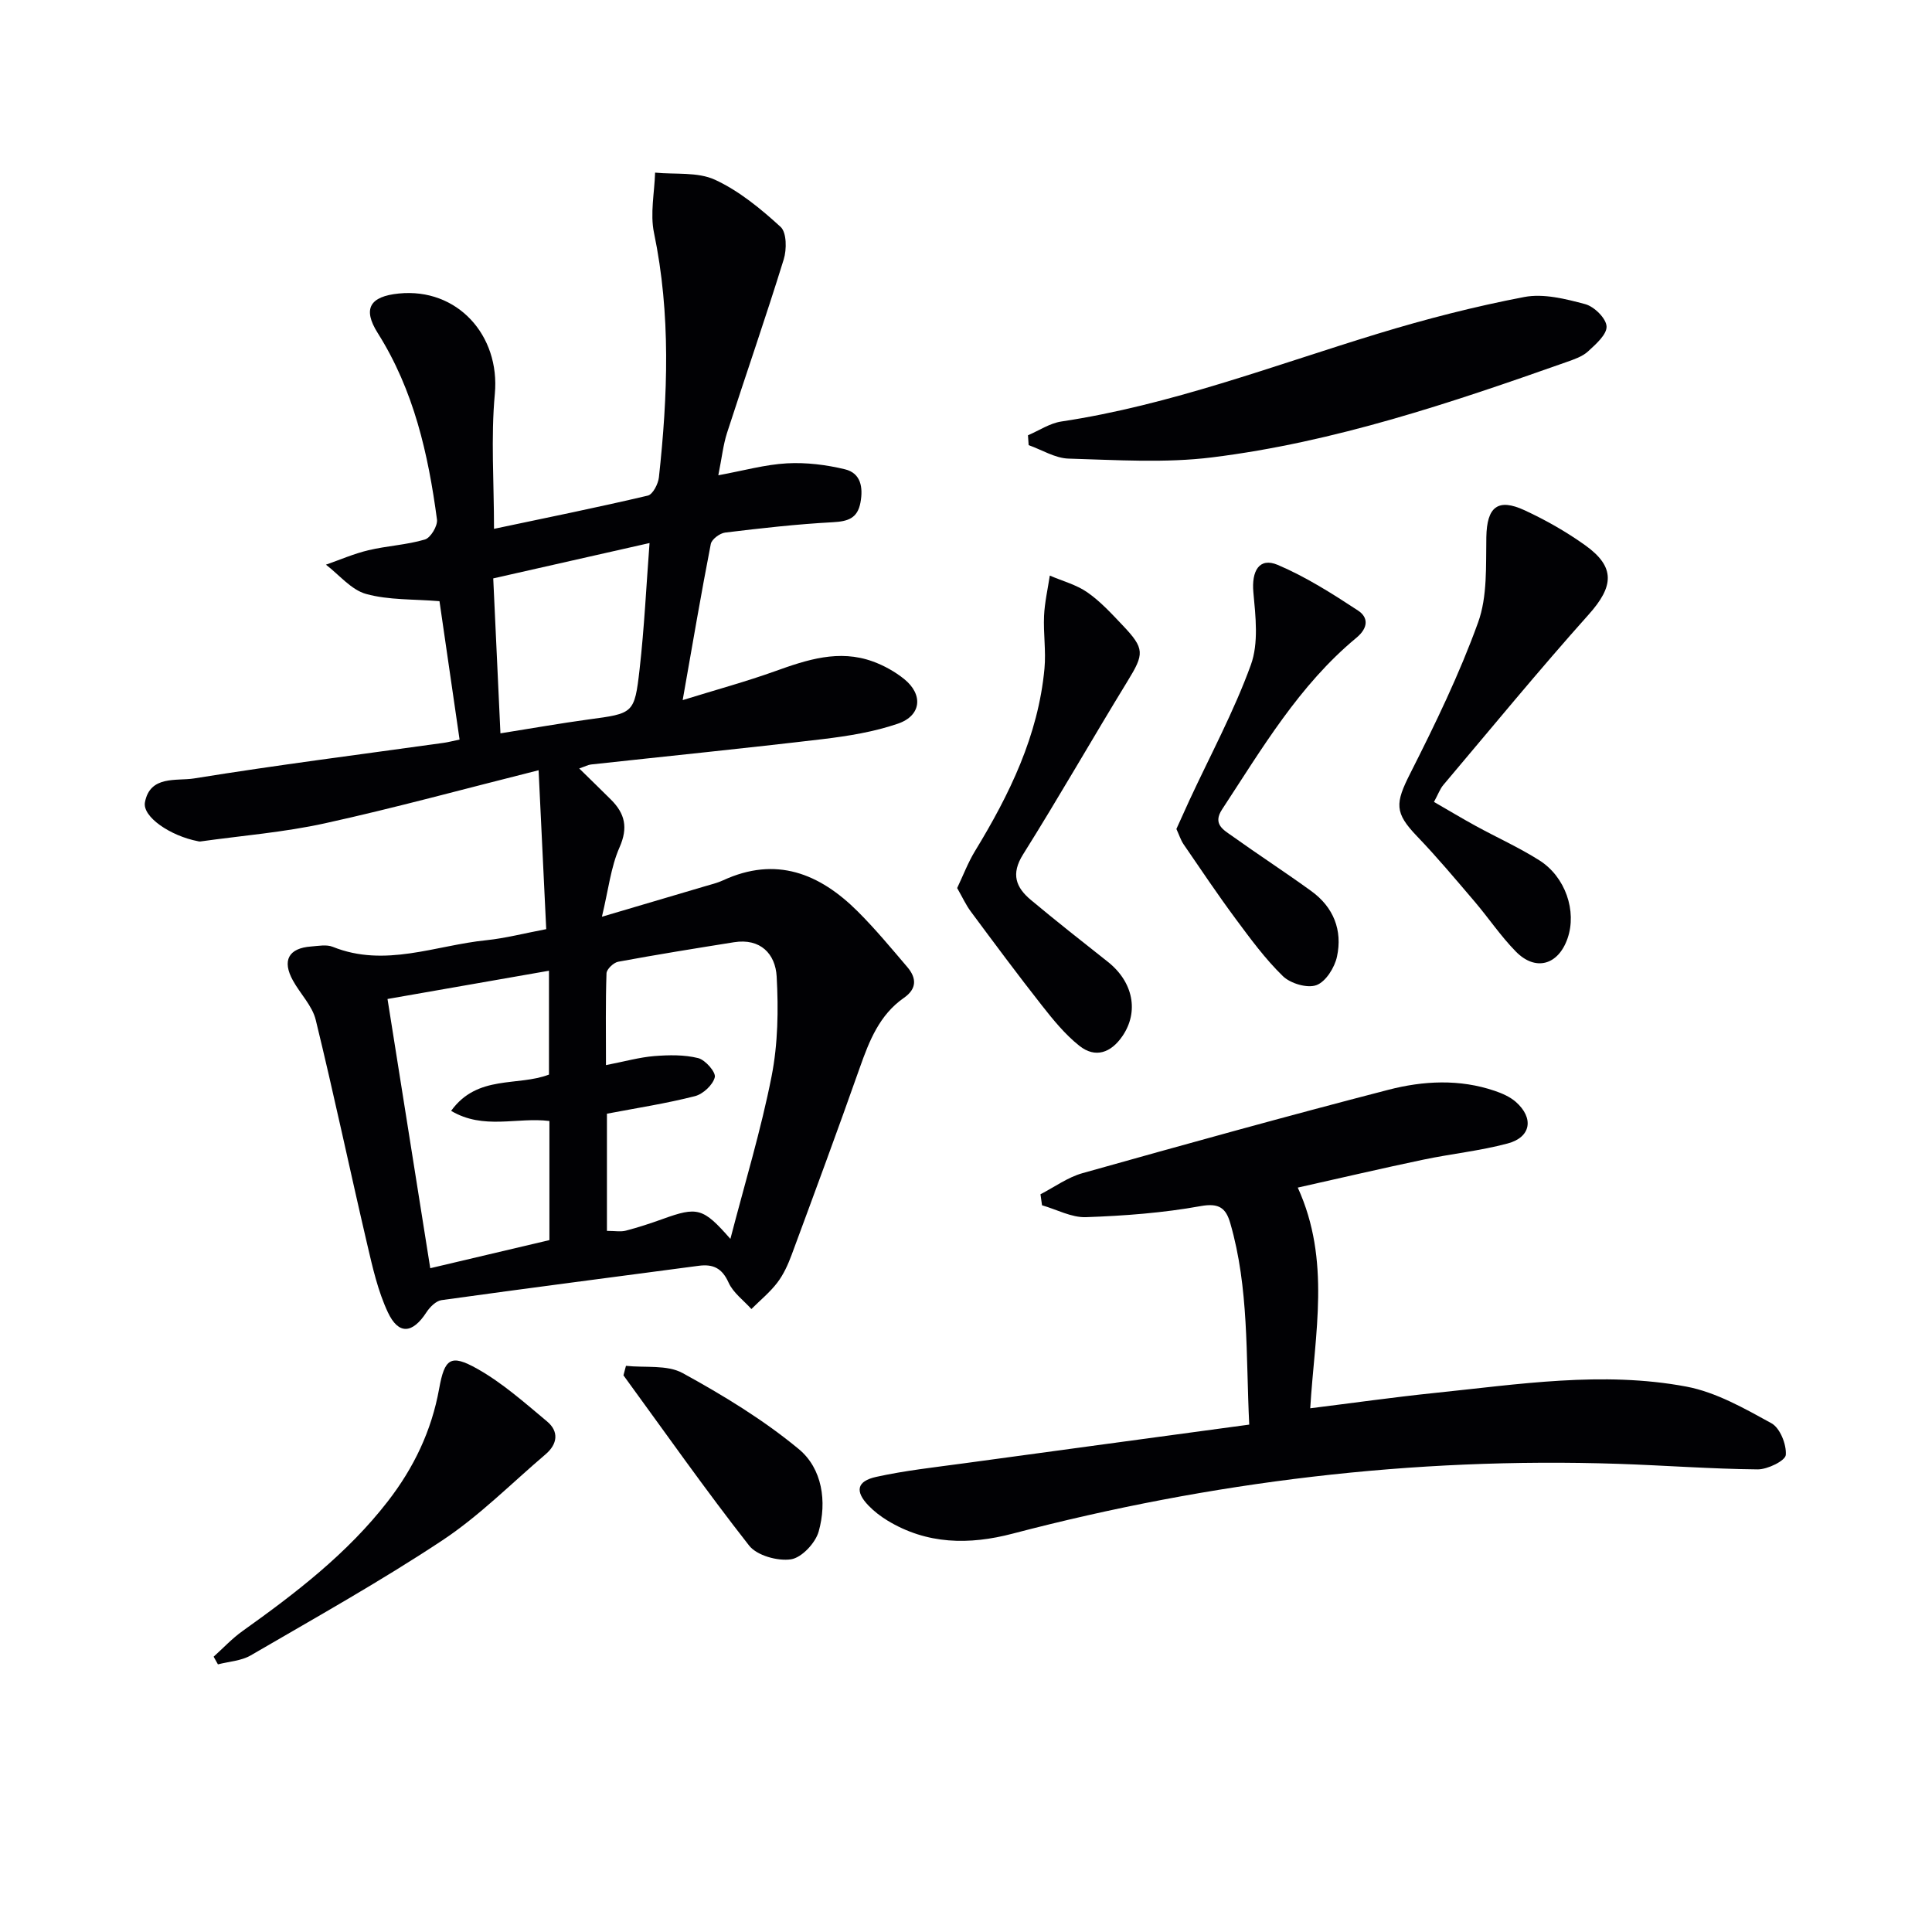 <svg enable-background="new 0 0 400 400" viewBox="0 0 400 400" xmlns="http://www.w3.org/2000/svg"><g fill="#010104"><path d="m113.09 192.37c-.51-10.7-1.02-21.22-1.58-32.9-15.35 3.85-29.7 7.79-44.21 10.98-8.48 1.87-17.22 2.56-25.84 3.77-.16.02-.33-.02-.5-.06-5.67-1.09-11.52-5.04-10.95-8.06 1.06-5.63 6.57-4.36 10.15-4.93 17.2-2.78 34.49-4.97 51.75-7.38.81-.11 1.61-.33 3.24-.67-1.4-9.64-2.79-19.19-4.16-28.65-5.39-.45-10.51-.2-15.2-1.5-3.09-.86-5.56-3.96-8.31-6.06 2.93-1.02 5.8-2.28 8.8-2.99 3.86-.92 7.91-1.1 11.69-2.22 1.19-.35 2.68-2.84 2.5-4.15-1.81-13.56-4.79-26.75-12.26-38.59-3.2-5.07-1.61-7.59 4.35-8.19 12.11-1.22 21.01 8.64 19.89 20.79-.84 9.05-.17 18.25-.17 27.93 10.85-2.29 21.39-4.42 31.84-6.88 1.03-.24 2.15-2.41 2.3-3.78 1.84-16.91 2.49-33.78-1.02-50.64-.82-3.96.1-8.29.23-12.45 4.17.41 8.81-.18 12.41 1.48 4.99 2.31 9.48 6.01 13.58 9.76 1.26 1.16 1.28 4.68.64 6.73-3.72 12.03-7.86 23.92-11.73 35.9-.8 2.48-1.07 5.12-1.81 8.79 5.24-.96 9.69-2.22 14.2-2.47 3.98-.22 8.12.29 12.01 1.23 3.3.79 3.8 3.74 3.22 6.88-.61 3.29-2.6 3.91-5.71 4.08-7.45.4-14.88 1.24-22.29 2.14-1.11.13-2.8 1.39-2.99 2.37-1.99 10.23-3.74 20.51-5.82 32.32 7.05-2.18 13.15-3.84 19.09-5.97 6.65-2.39 13.27-4.59 20.31-2.02 2.3.84 4.56 2.1 6.46 3.63 3.99 3.22 3.56 7.58-1.3 9.24-4.96 1.7-10.28 2.56-15.51 3.19-15.99 1.9-32.02 3.51-48.03 5.26-.62.07-1.2.4-2.44.82 2.43 2.39 4.54 4.42 6.61 6.49 2.86 2.87 3.54 5.76 1.74 9.84-1.81 4.09-2.3 8.77-3.65 14.37 8.04-2.38 14.66-4.33 21.28-6.29 1.27-.38 2.59-.69 3.79-1.24 10.97-5.07 19.99-1.44 27.89 6.43 3.64 3.63 6.94 7.61 10.28 11.53 1.91 2.25 2.01 4.47-.71 6.36-5.07 3.53-7.17 8.89-9.14 14.46-4.57 12.96-9.34 25.86-14.11 38.75-.75 2.02-1.67 4.06-2.96 5.75-1.54 2.02-3.56 3.66-5.37 5.47-1.62-1.8-3.77-3.36-4.72-5.46-1.34-2.99-3.19-3.89-6.2-3.49-17.75 2.36-35.51 4.64-53.24 7.11-1.15.16-2.42 1.44-3.13 2.53-2.86 4.4-5.75 4.72-7.97 0-2.07-4.4-3.17-9.32-4.29-14.11-3.61-15.47-6.88-31.01-10.65-46.44-.71-2.92-3.2-5.39-4.72-8.15-2.3-4.15-.91-6.71 3.77-7.05 1.49-.11 3.17-.45 4.47.07 10.84 4.36 21.26-.31 31.82-1.37 3.93-.41 7.79-1.42 12.38-2.29zm12.57 62.47c1.65 0 2.86.23 3.93-.05 2.56-.67 5.09-1.5 7.59-2.4 7.22-2.61 8.38-2.35 14.04 4.11 3.01-11.61 6.34-22.53 8.53-33.67 1.32-6.71 1.43-13.8 1.05-20.66-.26-4.65-3.34-7.97-8.84-7.09-8.01 1.28-16.01 2.56-23.98 4.04-.95.18-2.38 1.54-2.41 2.39-.21 6.07-.11 12.15-.11 19.01 3.91-.76 6.93-1.62 10-1.87 3.02-.24 6.2-.3 9.09.42 1.48.37 3.7 2.92 3.44 3.96-.39 1.59-2.43 3.49-4.12 3.92-5.91 1.51-11.96 2.44-18.21 3.63zm-45.43-48.01c3.02 19.04 5.9 37.18 8.85 55.74 8.67-2.05 16.69-3.94 24.67-5.82 0-8.54 0-16.64 0-24.66-6.72-.84-13.61 1.9-20.35-2.1 5.46-7.56 13.77-5.01 20.26-7.51 0-7.06 0-14.13 0-21.5-11.28 1.98-22.16 3.88-33.43 5.85zm21.89-87.08c.49 10.61.98 21.14 1.49 32.08 6.49-1.03 12.34-2.07 18.21-2.87 9.31-1.26 9.55-1.16 10.6-10.39.98-8.63 1.39-17.33 2.06-26.14-10.96 2.48-21.29 4.81-32.36 7.32z"/><path d="m258.64 294.95c-.71-14.48-.04-28.27-3.92-41.69-.89-3.09-2.27-4.25-6.13-3.55-7.8 1.41-15.8 2.01-23.74 2.29-3 .11-6.07-1.59-9.11-2.46-.11-.76-.21-1.52-.32-2.28 2.89-1.49 5.63-3.51 8.7-4.37 21.06-5.92 42.15-11.78 63.33-17.26 7.22-1.87 14.74-2.27 22.05.23 1.53.52 3.14 1.23 4.34 2.28 3.78 3.34 3.15 7.31-1.68 8.6-5.74 1.54-11.72 2.14-17.55 3.37-8.58 1.8-17.11 3.8-25.92 5.77 6.88 15.08 3.51 30.17 2.58 45.69 8.77-1.09 17.23-2.29 25.72-3.17 17.35-1.78 34.78-4.58 52.15-1.32 6.15 1.16 12.02 4.51 17.62 7.59 1.78.98 3.14 4.4 2.97 6.56-.1 1.2-3.78 3.01-5.83 2.99-9.64-.09-19.27-.83-28.91-1.15-42.48-1.4-84.23 3.68-125.32 14.45-8.98 2.36-17.75 2.27-25.95-2.72-1.41-.86-2.76-1.9-3.9-3.08-2.84-2.95-2.46-5.06 1.6-5.95 5.98-1.32 12.11-1.98 18.19-2.81 19.37-2.65 38.77-5.26 59.03-8.01z"/><path d="m212.83 90.12c2.3-.98 4.51-2.49 6.9-2.85 22.6-3.41 43.86-11.57 65.56-18.19 9.96-3.04 20.09-5.64 30.3-7.59 3.99-.76 8.54.39 12.61 1.48 1.86.5 4.32 2.92 4.42 4.59.1 1.68-2.22 3.71-3.84 5.2-1.17 1.07-2.88 1.64-4.43 2.19-23.95 8.46-48.05 16.59-73.36 19.74-9.78 1.22-19.83.54-29.75.26-2.78-.08-5.51-1.81-8.27-2.79-.04-.68-.09-1.36-.14-2.04z"/><path d="m296.89 166.03c3 1.73 5.8 3.41 8.66 4.98 4.37 2.39 8.95 4.45 13.15 7.11 5.43 3.43 7.79 10.53 5.85 16.15-1.92 5.55-6.64 6.9-10.72 2.73-3.13-3.19-5.65-6.97-8.56-10.38-3.89-4.56-7.74-9.16-11.88-13.47-4.7-4.9-4.56-6.81-1.4-13.05 5.15-10.18 10.16-20.51 14.03-31.22 1.96-5.41 1.6-11.76 1.71-17.7.12-6.18 2.33-8.13 7.95-5.52 4.35 2.02 8.6 4.43 12.5 7.22 6.32 4.51 5.95 8.53.74 14.35-10.29 11.51-20.09 23.45-30.06 35.25-.72.83-1.1 1.96-1.97 3.55z"/><path d="m198.17 183.86c1.27-2.68 2.26-5.3 3.69-7.65 7.15-11.73 13.1-23.91 14.39-37.82.33-3.59-.25-7.26-.09-10.88.13-2.79.77-5.56 1.19-8.34 2.62 1.13 5.5 1.88 7.79 3.48 2.7 1.88 4.99 4.39 7.28 6.8 4.63 4.87 4.5 5.92 1 11.62-7.28 11.89-14.19 24.01-21.6 35.82-2.57 4.08-1.48 6.85 1.62 9.44 5.23 4.37 10.58 8.58 15.92 12.8 5.25 4.15 6.5 10.33 3.01 15.41-2.35 3.42-5.58 4.62-8.9 1.98-2.94-2.33-5.4-5.35-7.74-8.33-5.02-6.38-9.86-12.9-14.7-19.42-1.04-1.38-1.77-3.01-2.86-4.91z"/><path d="m243.56 171.63c.94-2.07 1.81-4.01 2.7-5.95 4.32-9.31 9.23-18.41 12.72-28.03 1.63-4.49.98-10.02.52-15-.41-4.44 1.21-7.31 5.03-5.7 5.84 2.48 11.31 5.96 16.64 9.46 2.13 1.4 2.18 3.55-.36 5.65-11.83 9.8-19.52 22.91-27.8 35.53-2 3.05.34 4.25 2.14 5.53 5.4 3.86 10.97 7.48 16.34 11.37 4.61 3.33 6.49 8.12 5.32 13.56-.48 2.26-2.32 5.2-4.25 5.91-1.89.7-5.37-.33-6.94-1.85-3.66-3.55-6.73-7.75-9.79-11.87-3.74-5.05-7.24-10.27-10.79-15.45-.59-.88-.93-1.98-1.48-3.16z"/><path d="m44.23 343c1.99-1.79 3.83-3.78 6-5.32 11-7.85 21.68-16.03 30.05-26.83 5.39-6.95 9.07-14.62 10.64-23.33 1.13-6.26 2.37-7.22 7.85-4.15 5.23 2.93 9.84 7.04 14.49 10.92 2.5 2.09 2.18 4.69-.31 6.81-7.06 6.01-13.68 12.72-21.36 17.81-12.85 8.51-26.35 16.06-39.68 23.82-1.96 1.14-4.51 1.27-6.79 1.86-.29-.53-.59-1.06-.89-1.59z"/><path d="m129.6 282.78c3.95.43 8.51-.26 11.73 1.5 8.39 4.6 16.71 9.66 24.05 15.74 4.86 4.02 5.86 10.86 4.12 17.06-.67 2.38-3.52 5.43-5.74 5.76-2.75.41-7.04-.78-8.66-2.84-9.01-11.49-17.41-23.45-26.02-35.25.18-.65.35-1.31.52-1.97z"/></g></svg>